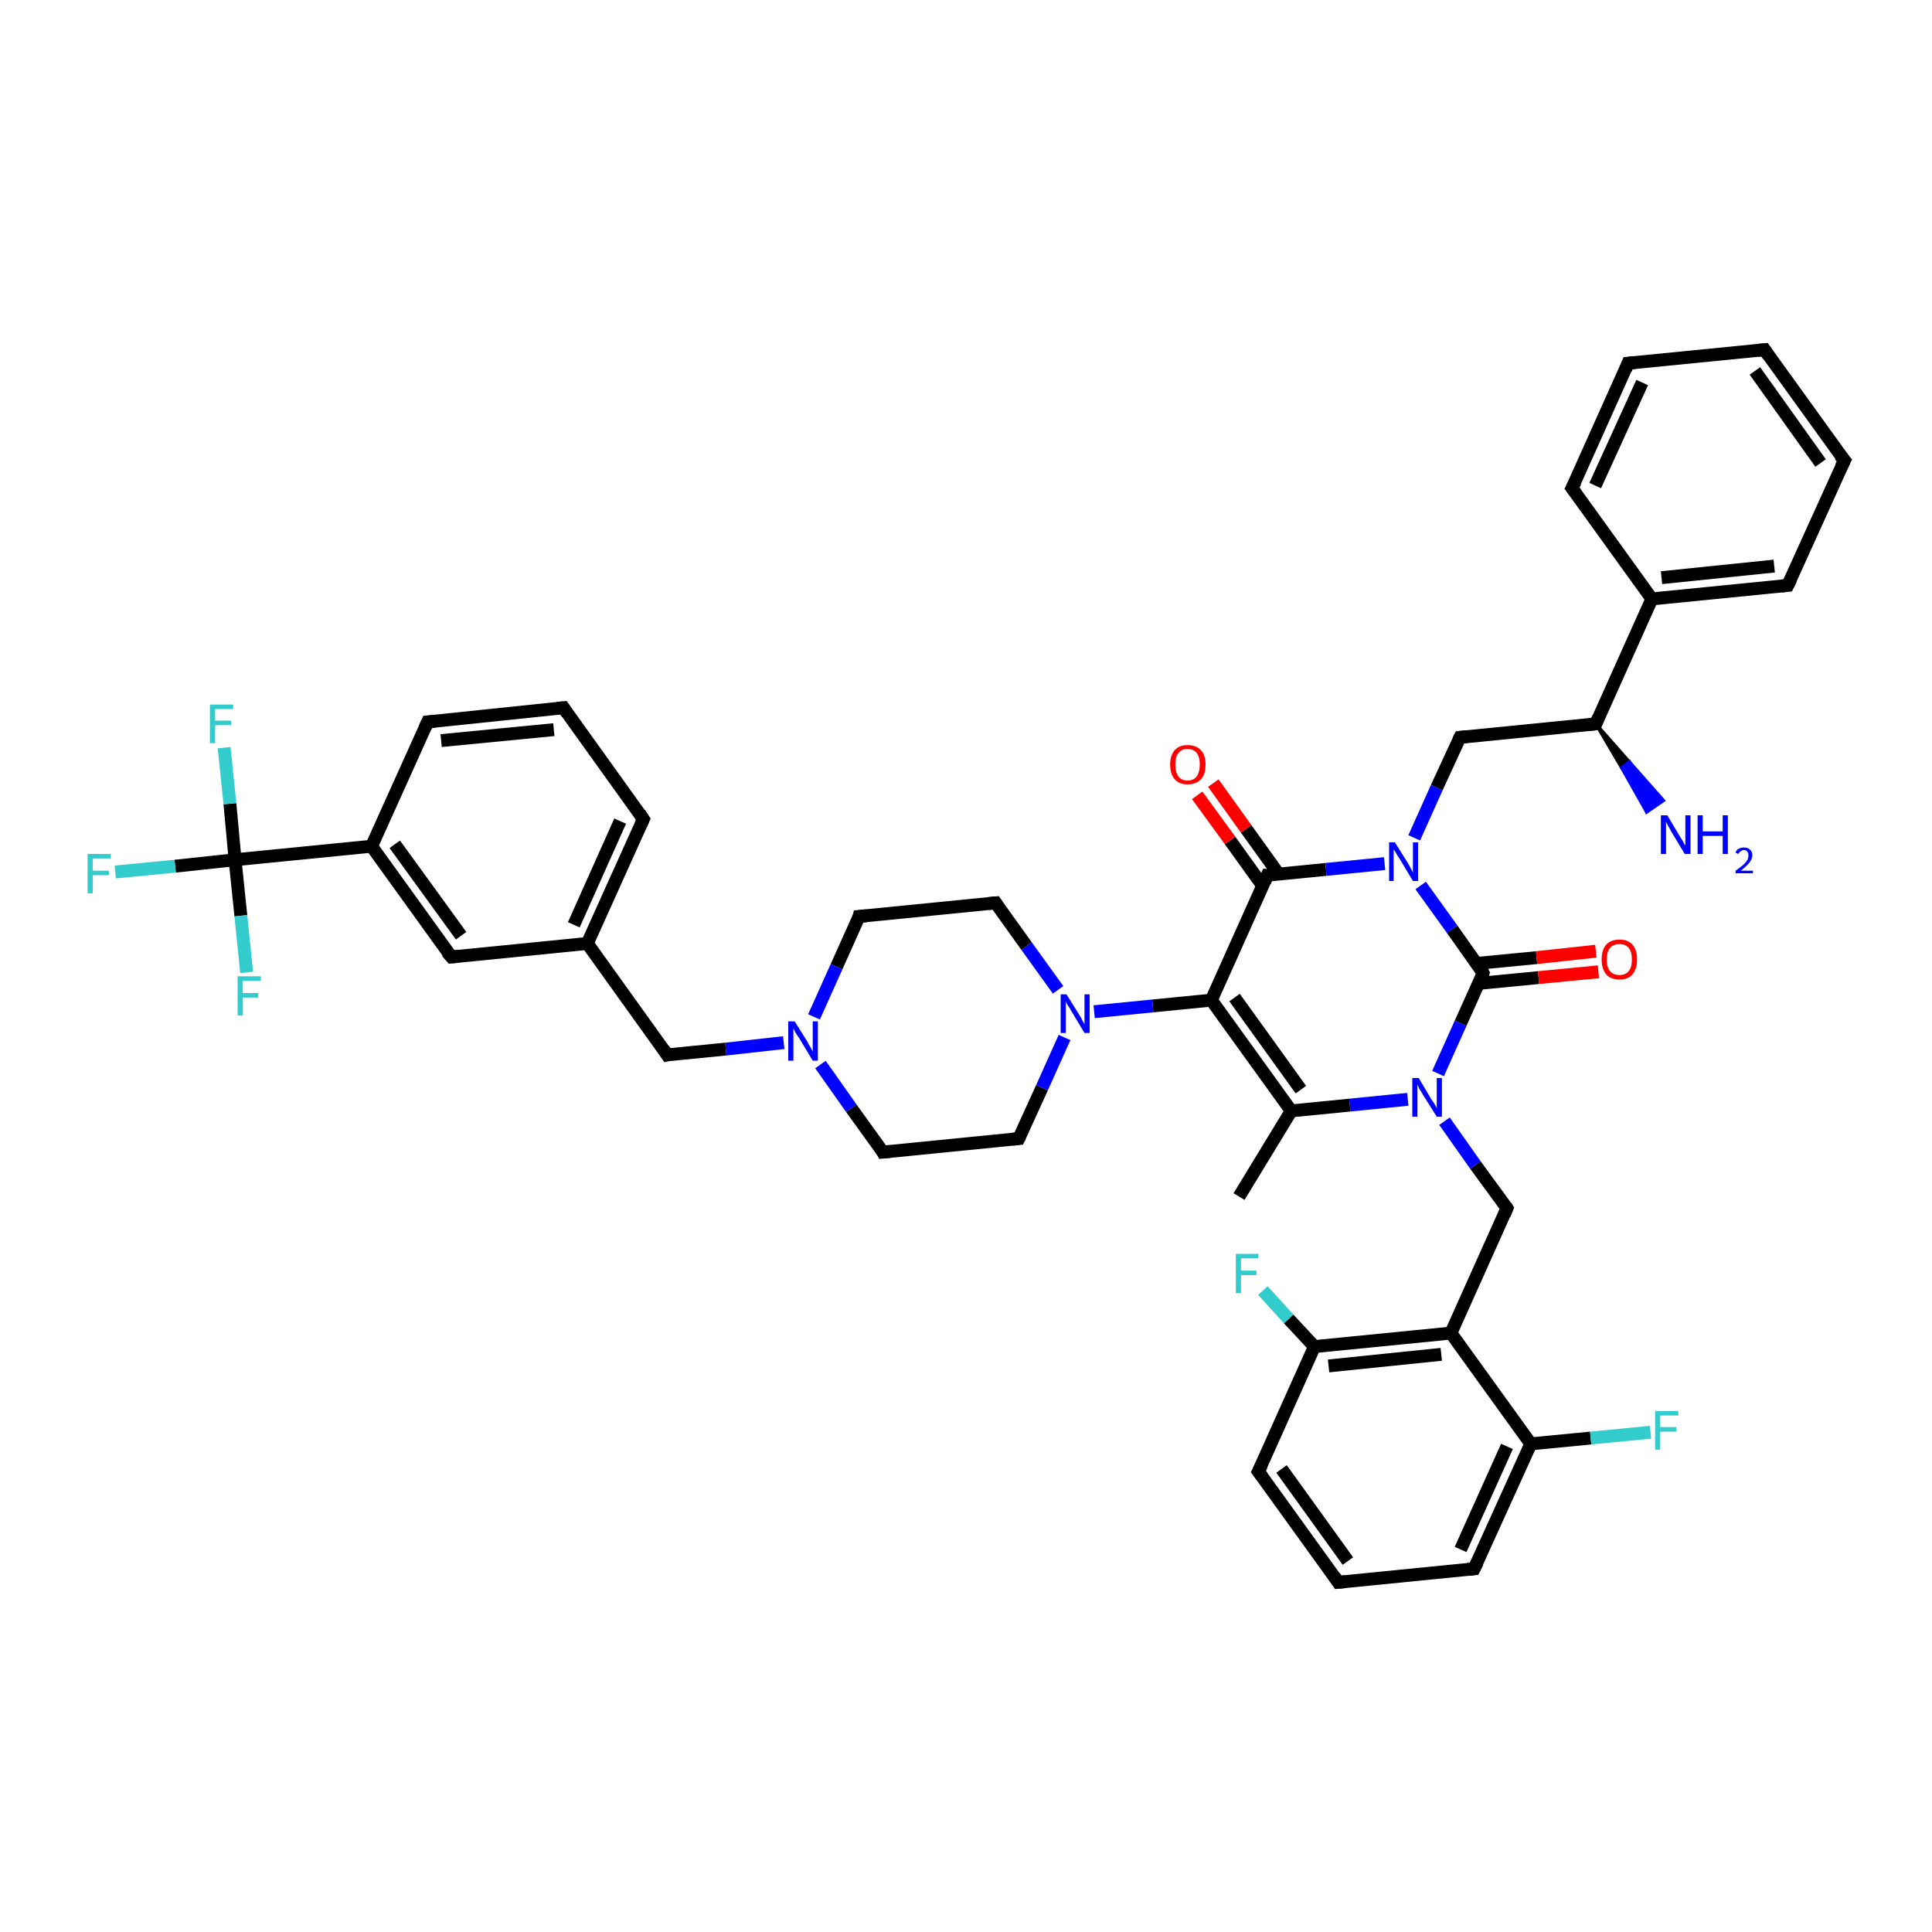 <?xml version='1.0' encoding='iso-8859-1'?>
<svg version='1.1' baseProfile='full'
              xmlns='http://www.w3.org/2000/svg'
                      xmlns:rdkit='http://www.rdkit.org/xml'
                      xmlns:xlink='http://www.w3.org/1999/xlink'
                  xml:space='preserve'
width='300px' height='300px' viewBox='0 0 300 300'>
<!-- END OF HEADER -->
<rect style='opacity:1.0;fill:#FFFFFF;stroke:none' width='300.0' height='300.0' x='0.0' y='0.0'> </rect>
<path class='bond-0 atom-0 atom-1' d='M 192.4,185.8 L 200.5,172.5' style='fill:none;fill-rule:evenodd;stroke:#000000;stroke-width:2.0px;stroke-linecap:butt;stroke-linejoin:miter;stroke-opacity:1' />
<path class='bond-1 atom-1 atom-2' d='M 200.5,172.5 L 188.1,155.3' style='fill:none;fill-rule:evenodd;stroke:#000000;stroke-width:2.0px;stroke-linecap:butt;stroke-linejoin:miter;stroke-opacity:1' />
<path class='bond-1 atom-1 atom-2' d='M 202.0,169.2 L 191.7,154.9' style='fill:none;fill-rule:evenodd;stroke:#000000;stroke-width:2.0px;stroke-linecap:butt;stroke-linejoin:miter;stroke-opacity:1' />
<path class='bond-2 atom-2 atom-3' d='M 188.1,155.3 L 179.0,156.2' style='fill:none;fill-rule:evenodd;stroke:#000000;stroke-width:2.0px;stroke-linecap:butt;stroke-linejoin:miter;stroke-opacity:1' />
<path class='bond-2 atom-2 atom-3' d='M 179.0,156.2 L 169.9,157.1' style='fill:none;fill-rule:evenodd;stroke:#0000FF;stroke-width:2.0px;stroke-linecap:butt;stroke-linejoin:miter;stroke-opacity:1' />
<path class='bond-3 atom-3 atom-4' d='M 164.3,153.7 L 159.4,146.9' style='fill:none;fill-rule:evenodd;stroke:#0000FF;stroke-width:2.0px;stroke-linecap:butt;stroke-linejoin:miter;stroke-opacity:1' />
<path class='bond-3 atom-3 atom-4' d='M 159.4,146.9 L 154.6,140.2' style='fill:none;fill-rule:evenodd;stroke:#000000;stroke-width:2.0px;stroke-linecap:butt;stroke-linejoin:miter;stroke-opacity:1' />
<path class='bond-4 atom-4 atom-5' d='M 154.6,140.2 L 133.4,142.3' style='fill:none;fill-rule:evenodd;stroke:#000000;stroke-width:2.0px;stroke-linecap:butt;stroke-linejoin:miter;stroke-opacity:1' />
<path class='bond-5 atom-5 atom-6' d='M 133.4,142.3 L 129.9,150.1' style='fill:none;fill-rule:evenodd;stroke:#000000;stroke-width:2.0px;stroke-linecap:butt;stroke-linejoin:miter;stroke-opacity:1' />
<path class='bond-5 atom-5 atom-6' d='M 129.9,150.1 L 126.4,157.9' style='fill:none;fill-rule:evenodd;stroke:#0000FF;stroke-width:2.0px;stroke-linecap:butt;stroke-linejoin:miter;stroke-opacity:1' />
<path class='bond-6 atom-6 atom-7' d='M 121.7,161.9 L 112.7,162.9' style='fill:none;fill-rule:evenodd;stroke:#0000FF;stroke-width:2.0px;stroke-linecap:butt;stroke-linejoin:miter;stroke-opacity:1' />
<path class='bond-6 atom-6 atom-7' d='M 112.7,162.9 L 103.6,163.8' style='fill:none;fill-rule:evenodd;stroke:#000000;stroke-width:2.0px;stroke-linecap:butt;stroke-linejoin:miter;stroke-opacity:1' />
<path class='bond-7 atom-7 atom-8' d='M 103.6,163.8 L 91.2,146.5' style='fill:none;fill-rule:evenodd;stroke:#000000;stroke-width:2.0px;stroke-linecap:butt;stroke-linejoin:miter;stroke-opacity:1' />
<path class='bond-8 atom-8 atom-9' d='M 91.2,146.5 L 99.9,127.2' style='fill:none;fill-rule:evenodd;stroke:#000000;stroke-width:2.0px;stroke-linecap:butt;stroke-linejoin:miter;stroke-opacity:1' />
<path class='bond-8 atom-8 atom-9' d='M 89.1,143.6 L 96.3,127.5' style='fill:none;fill-rule:evenodd;stroke:#000000;stroke-width:2.0px;stroke-linecap:butt;stroke-linejoin:miter;stroke-opacity:1' />
<path class='bond-9 atom-9 atom-10' d='M 99.9,127.2 L 87.5,109.9' style='fill:none;fill-rule:evenodd;stroke:#000000;stroke-width:2.0px;stroke-linecap:butt;stroke-linejoin:miter;stroke-opacity:1' />
<path class='bond-10 atom-10 atom-11' d='M 87.5,109.9 L 66.4,112.1' style='fill:none;fill-rule:evenodd;stroke:#000000;stroke-width:2.0px;stroke-linecap:butt;stroke-linejoin:miter;stroke-opacity:1' />
<path class='bond-10 atom-10 atom-11' d='M 86.0,113.3 L 68.5,115.0' style='fill:none;fill-rule:evenodd;stroke:#000000;stroke-width:2.0px;stroke-linecap:butt;stroke-linejoin:miter;stroke-opacity:1' />
<path class='bond-11 atom-11 atom-12' d='M 66.4,112.1 L 57.7,131.4' style='fill:none;fill-rule:evenodd;stroke:#000000;stroke-width:2.0px;stroke-linecap:butt;stroke-linejoin:miter;stroke-opacity:1' />
<path class='bond-12 atom-12 atom-13' d='M 57.7,131.4 L 70.1,148.6' style='fill:none;fill-rule:evenodd;stroke:#000000;stroke-width:2.0px;stroke-linecap:butt;stroke-linejoin:miter;stroke-opacity:1' />
<path class='bond-12 atom-12 atom-13' d='M 61.3,131.1 L 71.6,145.3' style='fill:none;fill-rule:evenodd;stroke:#000000;stroke-width:2.0px;stroke-linecap:butt;stroke-linejoin:miter;stroke-opacity:1' />
<path class='bond-13 atom-12 atom-14' d='M 57.7,131.4 L 36.5,133.5' style='fill:none;fill-rule:evenodd;stroke:#000000;stroke-width:2.0px;stroke-linecap:butt;stroke-linejoin:miter;stroke-opacity:1' />
<path class='bond-14 atom-14 atom-15' d='M 36.5,133.5 L 27.2,134.5' style='fill:none;fill-rule:evenodd;stroke:#000000;stroke-width:2.0px;stroke-linecap:butt;stroke-linejoin:miter;stroke-opacity:1' />
<path class='bond-14 atom-14 atom-15' d='M 27.2,134.5 L 17.9,135.4' style='fill:none;fill-rule:evenodd;stroke:#33CCCC;stroke-width:2.0px;stroke-linecap:butt;stroke-linejoin:miter;stroke-opacity:1' />
<path class='bond-15 atom-14 atom-16' d='M 36.5,133.5 L 35.7,124.8' style='fill:none;fill-rule:evenodd;stroke:#000000;stroke-width:2.0px;stroke-linecap:butt;stroke-linejoin:miter;stroke-opacity:1' />
<path class='bond-15 atom-14 atom-16' d='M 35.7,124.8 L 34.8,116.1' style='fill:none;fill-rule:evenodd;stroke:#33CCCC;stroke-width:2.0px;stroke-linecap:butt;stroke-linejoin:miter;stroke-opacity:1' />
<path class='bond-16 atom-14 atom-17' d='M 36.5,133.5 L 37.4,142.2' style='fill:none;fill-rule:evenodd;stroke:#000000;stroke-width:2.0px;stroke-linecap:butt;stroke-linejoin:miter;stroke-opacity:1' />
<path class='bond-16 atom-14 atom-17' d='M 37.4,142.2 L 38.3,151.0' style='fill:none;fill-rule:evenodd;stroke:#33CCCC;stroke-width:2.0px;stroke-linecap:butt;stroke-linejoin:miter;stroke-opacity:1' />
<path class='bond-17 atom-6 atom-18' d='M 127.4,165.3 L 132.2,172.1' style='fill:none;fill-rule:evenodd;stroke:#0000FF;stroke-width:2.0px;stroke-linecap:butt;stroke-linejoin:miter;stroke-opacity:1' />
<path class='bond-17 atom-6 atom-18' d='M 132.2,172.1 L 137.1,178.9' style='fill:none;fill-rule:evenodd;stroke:#000000;stroke-width:2.0px;stroke-linecap:butt;stroke-linejoin:miter;stroke-opacity:1' />
<path class='bond-18 atom-18 atom-19' d='M 137.1,178.9 L 158.2,176.8' style='fill:none;fill-rule:evenodd;stroke:#000000;stroke-width:2.0px;stroke-linecap:butt;stroke-linejoin:miter;stroke-opacity:1' />
<path class='bond-19 atom-2 atom-20' d='M 188.1,155.3 L 196.8,135.9' style='fill:none;fill-rule:evenodd;stroke:#000000;stroke-width:2.0px;stroke-linecap:butt;stroke-linejoin:miter;stroke-opacity:1' />
<path class='bond-20 atom-20 atom-21' d='M 198.6,135.8 L 193.5,128.7' style='fill:none;fill-rule:evenodd;stroke:#000000;stroke-width:2.0px;stroke-linecap:butt;stroke-linejoin:miter;stroke-opacity:1' />
<path class='bond-20 atom-20 atom-21' d='M 193.5,128.7 L 188.4,121.6' style='fill:none;fill-rule:evenodd;stroke:#FF0000;stroke-width:2.0px;stroke-linecap:butt;stroke-linejoin:miter;stroke-opacity:1' />
<path class='bond-20 atom-20 atom-21' d='M 196.1,137.6 L 191.0,130.5' style='fill:none;fill-rule:evenodd;stroke:#000000;stroke-width:2.0px;stroke-linecap:butt;stroke-linejoin:miter;stroke-opacity:1' />
<path class='bond-20 atom-20 atom-21' d='M 191.0,130.5 L 185.9,123.5' style='fill:none;fill-rule:evenodd;stroke:#FF0000;stroke-width:2.0px;stroke-linecap:butt;stroke-linejoin:miter;stroke-opacity:1' />
<path class='bond-21 atom-20 atom-22' d='M 196.8,135.9 L 205.9,135.0' style='fill:none;fill-rule:evenodd;stroke:#000000;stroke-width:2.0px;stroke-linecap:butt;stroke-linejoin:miter;stroke-opacity:1' />
<path class='bond-21 atom-20 atom-22' d='M 205.9,135.0 L 215.0,134.1' style='fill:none;fill-rule:evenodd;stroke:#0000FF;stroke-width:2.0px;stroke-linecap:butt;stroke-linejoin:miter;stroke-opacity:1' />
<path class='bond-22 atom-22 atom-23' d='M 219.6,130.1 L 223.1,122.3' style='fill:none;fill-rule:evenodd;stroke:#0000FF;stroke-width:2.0px;stroke-linecap:butt;stroke-linejoin:miter;stroke-opacity:1' />
<path class='bond-22 atom-22 atom-23' d='M 223.1,122.3 L 226.7,114.5' style='fill:none;fill-rule:evenodd;stroke:#000000;stroke-width:2.0px;stroke-linecap:butt;stroke-linejoin:miter;stroke-opacity:1' />
<path class='bond-23 atom-23 atom-24' d='M 226.7,114.5 L 247.8,112.4' style='fill:none;fill-rule:evenodd;stroke:#000000;stroke-width:2.0px;stroke-linecap:butt;stroke-linejoin:miter;stroke-opacity:1' />
<path class='bond-24 atom-24 atom-25' d='M 247.8,112.4 L 253.0,118.3 L 251.8,119.2 Z' style='fill:#000000;fill-rule:evenodd;fill-opacity:1;stroke:#000000;stroke-width:0.5px;stroke-linecap:butt;stroke-linejoin:miter;stroke-opacity:1;' />
<path class='bond-24 atom-24 atom-25' d='M 253.0,118.3 L 255.7,126.1 L 258.3,124.3 Z' style='fill:#0000FF;fill-rule:evenodd;fill-opacity:1;stroke:#0000FF;stroke-width:0.5px;stroke-linecap:butt;stroke-linejoin:miter;stroke-opacity:1;' />
<path class='bond-24 atom-24 atom-25' d='M 253.0,118.3 L 251.8,119.2 L 255.7,126.1 Z' style='fill:#0000FF;fill-rule:evenodd;fill-opacity:1;stroke:#0000FF;stroke-width:0.5px;stroke-linecap:butt;stroke-linejoin:miter;stroke-opacity:1;' />
<path class='bond-25 atom-24 atom-26' d='M 247.8,112.4 L 256.5,93.0' style='fill:none;fill-rule:evenodd;stroke:#000000;stroke-width:2.0px;stroke-linecap:butt;stroke-linejoin:miter;stroke-opacity:1' />
<path class='bond-26 atom-26 atom-27' d='M 256.5,93.0 L 277.6,90.9' style='fill:none;fill-rule:evenodd;stroke:#000000;stroke-width:2.0px;stroke-linecap:butt;stroke-linejoin:miter;stroke-opacity:1' />
<path class='bond-26 atom-26 atom-27' d='M 258.0,89.7 L 275.5,87.9' style='fill:none;fill-rule:evenodd;stroke:#000000;stroke-width:2.0px;stroke-linecap:butt;stroke-linejoin:miter;stroke-opacity:1' />
<path class='bond-27 atom-27 atom-28' d='M 277.6,90.9 L 286.4,71.5' style='fill:none;fill-rule:evenodd;stroke:#000000;stroke-width:2.0px;stroke-linecap:butt;stroke-linejoin:miter;stroke-opacity:1' />
<path class='bond-28 atom-28 atom-29' d='M 286.4,71.5 L 274.0,54.3' style='fill:none;fill-rule:evenodd;stroke:#000000;stroke-width:2.0px;stroke-linecap:butt;stroke-linejoin:miter;stroke-opacity:1' />
<path class='bond-28 atom-28 atom-29' d='M 282.7,71.9 L 272.5,57.6' style='fill:none;fill-rule:evenodd;stroke:#000000;stroke-width:2.0px;stroke-linecap:butt;stroke-linejoin:miter;stroke-opacity:1' />
<path class='bond-29 atom-29 atom-30' d='M 274.0,54.3 L 252.8,56.4' style='fill:none;fill-rule:evenodd;stroke:#000000;stroke-width:2.0px;stroke-linecap:butt;stroke-linejoin:miter;stroke-opacity:1' />
<path class='bond-30 atom-30 atom-31' d='M 252.8,56.4 L 244.1,75.8' style='fill:none;fill-rule:evenodd;stroke:#000000;stroke-width:2.0px;stroke-linecap:butt;stroke-linejoin:miter;stroke-opacity:1' />
<path class='bond-30 atom-30 atom-31' d='M 255.0,59.4 L 247.7,75.4' style='fill:none;fill-rule:evenodd;stroke:#000000;stroke-width:2.0px;stroke-linecap:butt;stroke-linejoin:miter;stroke-opacity:1' />
<path class='bond-31 atom-22 atom-32' d='M 220.6,137.5 L 225.5,144.3' style='fill:none;fill-rule:evenodd;stroke:#0000FF;stroke-width:2.0px;stroke-linecap:butt;stroke-linejoin:miter;stroke-opacity:1' />
<path class='bond-31 atom-22 atom-32' d='M 225.5,144.3 L 230.3,151.1' style='fill:none;fill-rule:evenodd;stroke:#000000;stroke-width:2.0px;stroke-linecap:butt;stroke-linejoin:miter;stroke-opacity:1' />
<path class='bond-32 atom-32 atom-33' d='M 229.6,152.7 L 238.9,151.8' style='fill:none;fill-rule:evenodd;stroke:#000000;stroke-width:2.0px;stroke-linecap:butt;stroke-linejoin:miter;stroke-opacity:1' />
<path class='bond-32 atom-32 atom-33' d='M 238.9,151.8 L 248.2,150.9' style='fill:none;fill-rule:evenodd;stroke:#FF0000;stroke-width:2.0px;stroke-linecap:butt;stroke-linejoin:miter;stroke-opacity:1' />
<path class='bond-32 atom-32 atom-33' d='M 229.3,149.6 L 238.6,148.7' style='fill:none;fill-rule:evenodd;stroke:#000000;stroke-width:2.0px;stroke-linecap:butt;stroke-linejoin:miter;stroke-opacity:1' />
<path class='bond-32 atom-32 atom-33' d='M 238.6,148.7 L 247.8,147.7' style='fill:none;fill-rule:evenodd;stroke:#FF0000;stroke-width:2.0px;stroke-linecap:butt;stroke-linejoin:miter;stroke-opacity:1' />
<path class='bond-33 atom-32 atom-34' d='M 230.3,151.1 L 226.8,158.9' style='fill:none;fill-rule:evenodd;stroke:#000000;stroke-width:2.0px;stroke-linecap:butt;stroke-linejoin:miter;stroke-opacity:1' />
<path class='bond-33 atom-32 atom-34' d='M 226.8,158.9 L 223.3,166.7' style='fill:none;fill-rule:evenodd;stroke:#0000FF;stroke-width:2.0px;stroke-linecap:butt;stroke-linejoin:miter;stroke-opacity:1' />
<path class='bond-34 atom-34 atom-35' d='M 224.3,174.1 L 229.1,180.9' style='fill:none;fill-rule:evenodd;stroke:#0000FF;stroke-width:2.0px;stroke-linecap:butt;stroke-linejoin:miter;stroke-opacity:1' />
<path class='bond-34 atom-34 atom-35' d='M 229.1,180.9 L 234.0,187.6' style='fill:none;fill-rule:evenodd;stroke:#000000;stroke-width:2.0px;stroke-linecap:butt;stroke-linejoin:miter;stroke-opacity:1' />
<path class='bond-35 atom-35 atom-36' d='M 234.0,187.6 L 225.3,207.0' style='fill:none;fill-rule:evenodd;stroke:#000000;stroke-width:2.0px;stroke-linecap:butt;stroke-linejoin:miter;stroke-opacity:1' />
<path class='bond-36 atom-36 atom-37' d='M 225.3,207.0 L 204.1,209.1' style='fill:none;fill-rule:evenodd;stroke:#000000;stroke-width:2.0px;stroke-linecap:butt;stroke-linejoin:miter;stroke-opacity:1' />
<path class='bond-36 atom-36 atom-37' d='M 223.8,210.3 L 206.3,212.1' style='fill:none;fill-rule:evenodd;stroke:#000000;stroke-width:2.0px;stroke-linecap:butt;stroke-linejoin:miter;stroke-opacity:1' />
<path class='bond-37 atom-37 atom-38' d='M 204.1,209.1 L 200.1,204.8' style='fill:none;fill-rule:evenodd;stroke:#000000;stroke-width:2.0px;stroke-linecap:butt;stroke-linejoin:miter;stroke-opacity:1' />
<path class='bond-37 atom-37 atom-38' d='M 200.1,204.8 L 196.1,200.4' style='fill:none;fill-rule:evenodd;stroke:#33CCCC;stroke-width:2.0px;stroke-linecap:butt;stroke-linejoin:miter;stroke-opacity:1' />
<path class='bond-38 atom-37 atom-39' d='M 204.1,209.1 L 195.4,228.5' style='fill:none;fill-rule:evenodd;stroke:#000000;stroke-width:2.0px;stroke-linecap:butt;stroke-linejoin:miter;stroke-opacity:1' />
<path class='bond-39 atom-39 atom-40' d='M 195.4,228.5 L 207.8,245.7' style='fill:none;fill-rule:evenodd;stroke:#000000;stroke-width:2.0px;stroke-linecap:butt;stroke-linejoin:miter;stroke-opacity:1' />
<path class='bond-39 atom-39 atom-40' d='M 199.0,228.1 L 209.3,242.4' style='fill:none;fill-rule:evenodd;stroke:#000000;stroke-width:2.0px;stroke-linecap:butt;stroke-linejoin:miter;stroke-opacity:1' />
<path class='bond-40 atom-40 atom-41' d='M 207.8,245.7 L 228.9,243.6' style='fill:none;fill-rule:evenodd;stroke:#000000;stroke-width:2.0px;stroke-linecap:butt;stroke-linejoin:miter;stroke-opacity:1' />
<path class='bond-41 atom-41 atom-42' d='M 228.9,243.6 L 237.7,224.2' style='fill:none;fill-rule:evenodd;stroke:#000000;stroke-width:2.0px;stroke-linecap:butt;stroke-linejoin:miter;stroke-opacity:1' />
<path class='bond-41 atom-41 atom-42' d='M 226.8,240.6 L 234.0,224.6' style='fill:none;fill-rule:evenodd;stroke:#000000;stroke-width:2.0px;stroke-linecap:butt;stroke-linejoin:miter;stroke-opacity:1' />
<path class='bond-42 atom-42 atom-43' d='M 237.7,224.2 L 247.0,223.3' style='fill:none;fill-rule:evenodd;stroke:#000000;stroke-width:2.0px;stroke-linecap:butt;stroke-linejoin:miter;stroke-opacity:1' />
<path class='bond-42 atom-42 atom-43' d='M 247.0,223.3 L 256.3,222.4' style='fill:none;fill-rule:evenodd;stroke:#33CCCC;stroke-width:2.0px;stroke-linecap:butt;stroke-linejoin:miter;stroke-opacity:1' />
<path class='bond-43 atom-34 atom-1' d='M 218.6,170.7 L 209.6,171.6' style='fill:none;fill-rule:evenodd;stroke:#0000FF;stroke-width:2.0px;stroke-linecap:butt;stroke-linejoin:miter;stroke-opacity:1' />
<path class='bond-43 atom-34 atom-1' d='M 209.6,171.6 L 200.5,172.5' style='fill:none;fill-rule:evenodd;stroke:#000000;stroke-width:2.0px;stroke-linecap:butt;stroke-linejoin:miter;stroke-opacity:1' />
<path class='bond-44 atom-42 atom-36' d='M 237.7,224.2 L 225.3,207.0' style='fill:none;fill-rule:evenodd;stroke:#000000;stroke-width:2.0px;stroke-linecap:butt;stroke-linejoin:miter;stroke-opacity:1' />
<path class='bond-45 atom-19 atom-3' d='M 158.2,176.8 L 161.8,168.9' style='fill:none;fill-rule:evenodd;stroke:#000000;stroke-width:2.0px;stroke-linecap:butt;stroke-linejoin:miter;stroke-opacity:1' />
<path class='bond-45 atom-19 atom-3' d='M 161.8,168.9 L 165.3,161.1' style='fill:none;fill-rule:evenodd;stroke:#0000FF;stroke-width:2.0px;stroke-linecap:butt;stroke-linejoin:miter;stroke-opacity:1' />
<path class='bond-46 atom-31 atom-26' d='M 244.1,75.8 L 256.5,93.0' style='fill:none;fill-rule:evenodd;stroke:#000000;stroke-width:2.0px;stroke-linecap:butt;stroke-linejoin:miter;stroke-opacity:1' />
<path class='bond-47 atom-13 atom-8' d='M 70.1,148.6 L 91.2,146.5' style='fill:none;fill-rule:evenodd;stroke:#000000;stroke-width:2.0px;stroke-linecap:butt;stroke-linejoin:miter;stroke-opacity:1' />
<path d='M 154.8,140.5 L 154.6,140.2 L 153.5,140.3' style='fill:none;stroke:#000000;stroke-width:2.0px;stroke-linecap:butt;stroke-linejoin:miter;stroke-opacity:1;' />
<path d='M 134.5,142.2 L 133.4,142.3 L 133.3,142.7' style='fill:none;stroke:#000000;stroke-width:2.0px;stroke-linecap:butt;stroke-linejoin:miter;stroke-opacity:1;' />
<path d='M 104.0,163.7 L 103.6,163.8 L 103.0,162.9' style='fill:none;stroke:#000000;stroke-width:2.0px;stroke-linecap:butt;stroke-linejoin:miter;stroke-opacity:1;' />
<path d='M 99.5,128.1 L 99.9,127.2 L 99.3,126.3' style='fill:none;stroke:#000000;stroke-width:2.0px;stroke-linecap:butt;stroke-linejoin:miter;stroke-opacity:1;' />
<path d='M 88.1,110.8 L 87.5,109.9 L 86.5,110.0' style='fill:none;stroke:#000000;stroke-width:2.0px;stroke-linecap:butt;stroke-linejoin:miter;stroke-opacity:1;' />
<path d='M 67.5,112.0 L 66.4,112.1 L 66.0,113.0' style='fill:none;stroke:#000000;stroke-width:2.0px;stroke-linecap:butt;stroke-linejoin:miter;stroke-opacity:1;' />
<path d='M 69.4,147.8 L 70.1,148.6 L 71.1,148.5' style='fill:none;stroke:#000000;stroke-width:2.0px;stroke-linecap:butt;stroke-linejoin:miter;stroke-opacity:1;' />
<path d='M 136.9,178.5 L 137.1,178.9 L 138.2,178.8' style='fill:none;stroke:#000000;stroke-width:2.0px;stroke-linecap:butt;stroke-linejoin:miter;stroke-opacity:1;' />
<path d='M 157.2,176.9 L 158.2,176.8 L 158.4,176.4' style='fill:none;stroke:#000000;stroke-width:2.0px;stroke-linecap:butt;stroke-linejoin:miter;stroke-opacity:1;' />
<path d='M 196.4,136.9 L 196.8,135.9 L 197.3,135.9' style='fill:none;stroke:#000000;stroke-width:2.0px;stroke-linecap:butt;stroke-linejoin:miter;stroke-opacity:1;' />
<path d='M 226.5,114.9 L 226.7,114.5 L 227.7,114.4' style='fill:none;stroke:#000000;stroke-width:2.0px;stroke-linecap:butt;stroke-linejoin:miter;stroke-opacity:1;' />
<path d='M 246.7,112.5 L 247.8,112.4 L 248.2,111.4' style='fill:none;stroke:#000000;stroke-width:2.0px;stroke-linecap:butt;stroke-linejoin:miter;stroke-opacity:1;' />
<path d='M 276.6,91.0 L 277.6,90.9 L 278.1,89.9' style='fill:none;stroke:#000000;stroke-width:2.0px;stroke-linecap:butt;stroke-linejoin:miter;stroke-opacity:1;' />
<path d='M 285.9,72.5 L 286.4,71.5 L 285.7,70.7' style='fill:none;stroke:#000000;stroke-width:2.0px;stroke-linecap:butt;stroke-linejoin:miter;stroke-opacity:1;' />
<path d='M 274.6,55.2 L 274.0,54.3 L 272.9,54.4' style='fill:none;stroke:#000000;stroke-width:2.0px;stroke-linecap:butt;stroke-linejoin:miter;stroke-opacity:1;' />
<path d='M 253.9,56.3 L 252.8,56.4 L 252.4,57.4' style='fill:none;stroke:#000000;stroke-width:2.0px;stroke-linecap:butt;stroke-linejoin:miter;stroke-opacity:1;' />
<path d='M 244.6,74.8 L 244.1,75.8 L 244.7,76.6' style='fill:none;stroke:#000000;stroke-width:2.0px;stroke-linecap:butt;stroke-linejoin:miter;stroke-opacity:1;' />
<path d='M 230.1,150.7 L 230.3,151.1 L 230.2,151.5' style='fill:none;stroke:#000000;stroke-width:2.0px;stroke-linecap:butt;stroke-linejoin:miter;stroke-opacity:1;' />
<path d='M 233.8,187.3 L 234.0,187.6 L 233.6,188.6' style='fill:none;stroke:#000000;stroke-width:2.0px;stroke-linecap:butt;stroke-linejoin:miter;stroke-opacity:1;' />
<path d='M 195.9,227.5 L 195.4,228.5 L 196.0,229.3' style='fill:none;stroke:#000000;stroke-width:2.0px;stroke-linecap:butt;stroke-linejoin:miter;stroke-opacity:1;' />
<path d='M 207.2,244.8 L 207.8,245.7 L 208.9,245.6' style='fill:none;stroke:#000000;stroke-width:2.0px;stroke-linecap:butt;stroke-linejoin:miter;stroke-opacity:1;' />
<path d='M 227.9,243.7 L 228.9,243.6 L 229.4,242.6' style='fill:none;stroke:#000000;stroke-width:2.0px;stroke-linecap:butt;stroke-linejoin:miter;stroke-opacity:1;' />
<path class='atom-3' d='M 165.6 154.4
L 167.6 157.6
Q 167.8 157.9, 168.1 158.5
Q 168.4 159.0, 168.4 159.1
L 168.4 154.4
L 169.2 154.4
L 169.2 160.4
L 168.4 160.4
L 166.3 156.9
Q 166.1 156.5, 165.8 156.1
Q 165.5 155.6, 165.5 155.5
L 165.5 160.4
L 164.7 160.4
L 164.7 154.4
L 165.6 154.4
' fill='#0000FF'/>
<path class='atom-6' d='M 123.4 158.6
L 125.4 161.8
Q 125.5 162.1, 125.9 162.7
Q 126.2 163.3, 126.2 163.3
L 126.2 158.6
L 127.0 158.6
L 127.0 164.7
L 126.2 164.7
L 124.1 161.2
Q 123.8 160.8, 123.5 160.3
Q 123.3 159.8, 123.2 159.7
L 123.2 164.7
L 122.4 164.7
L 122.4 158.6
L 123.4 158.6
' fill='#0000FF'/>
<path class='atom-15' d='M 13.6 132.6
L 17.2 132.6
L 17.2 133.3
L 14.4 133.3
L 14.4 135.2
L 16.9 135.2
L 16.9 135.9
L 14.4 135.9
L 14.4 138.7
L 13.6 138.7
L 13.6 132.6
' fill='#33CCCC'/>
<path class='atom-16' d='M 32.6 109.4
L 36.2 109.4
L 36.2 110.1
L 33.4 110.1
L 33.4 111.9
L 35.9 111.9
L 35.9 112.6
L 33.4 112.6
L 33.4 115.4
L 32.6 115.4
L 32.6 109.4
' fill='#33CCCC'/>
<path class='atom-17' d='M 36.9 151.6
L 40.5 151.6
L 40.5 152.3
L 37.7 152.3
L 37.7 154.2
L 40.1 154.2
L 40.1 154.9
L 37.7 154.9
L 37.7 157.7
L 36.9 157.7
L 36.9 151.6
' fill='#33CCCC'/>
<path class='atom-21' d='M 181.7 118.7
Q 181.7 117.3, 182.4 116.5
Q 183.1 115.7, 184.4 115.7
Q 185.7 115.7, 186.5 116.5
Q 187.2 117.3, 187.2 118.7
Q 187.2 120.2, 186.5 121.0
Q 185.7 121.8, 184.4 121.8
Q 183.1 121.8, 182.4 121.0
Q 181.7 120.2, 181.7 118.7
M 184.4 121.2
Q 185.3 121.2, 185.8 120.6
Q 186.3 119.9, 186.3 118.7
Q 186.3 117.5, 185.8 116.9
Q 185.3 116.3, 184.4 116.3
Q 183.5 116.3, 183.0 116.9
Q 182.5 117.5, 182.5 118.7
Q 182.5 119.9, 183.0 120.6
Q 183.5 121.2, 184.4 121.2
' fill='#FF0000'/>
<path class='atom-22' d='M 216.6 130.8
L 218.6 134.0
Q 218.8 134.3, 219.1 134.9
Q 219.4 135.5, 219.4 135.5
L 219.4 130.8
L 220.2 130.8
L 220.2 136.8
L 219.4 136.8
L 217.3 133.3
Q 217.0 132.9, 216.8 132.5
Q 216.5 132.0, 216.4 131.9
L 216.4 136.8
L 215.7 136.8
L 215.7 130.8
L 216.6 130.8
' fill='#0000FF'/>
<path class='atom-25' d='M 258.9 126.6
L 260.8 129.8
Q 261.0 130.1, 261.3 130.6
Q 261.6 131.2, 261.7 131.3
L 261.7 126.6
L 262.5 126.6
L 262.5 132.6
L 261.6 132.6
L 259.5 129.1
Q 259.3 128.7, 259.0 128.2
Q 258.8 127.8, 258.7 127.6
L 258.7 132.6
L 257.9 132.6
L 257.9 126.6
L 258.9 126.6
' fill='#0000FF'/>
<path class='atom-25' d='M 263.6 126.6
L 264.4 126.6
L 264.4 129.1
L 267.5 129.1
L 267.5 126.6
L 268.3 126.6
L 268.3 132.6
L 267.5 132.6
L 267.5 129.8
L 264.4 129.8
L 264.4 132.6
L 263.6 132.6
L 263.6 126.6
' fill='#0000FF'/>
<path class='atom-25' d='M 269.5 132.4
Q 269.6 132.0, 270.0 131.8
Q 270.3 131.6, 270.8 131.6
Q 271.4 131.6, 271.7 131.9
Q 272.1 132.2, 272.1 132.8
Q 272.1 133.4, 271.6 134.0
Q 271.2 134.5, 270.3 135.2
L 272.2 135.2
L 272.2 135.6
L 269.5 135.6
L 269.5 135.2
Q 270.2 134.7, 270.7 134.3
Q 271.1 133.9, 271.3 133.6
Q 271.5 133.2, 271.5 132.8
Q 271.5 132.5, 271.3 132.2
Q 271.1 132.0, 270.8 132.0
Q 270.5 132.0, 270.3 132.2
Q 270.1 132.3, 269.9 132.6
L 269.5 132.4
' fill='#0000FF'/>
<path class='atom-33' d='M 248.7 149.0
Q 248.7 147.5, 249.4 146.7
Q 250.1 145.9, 251.5 145.9
Q 252.8 145.9, 253.5 146.7
Q 254.2 147.5, 254.2 149.0
Q 254.2 150.4, 253.5 151.3
Q 252.8 152.1, 251.5 152.1
Q 250.1 152.1, 249.4 151.3
Q 248.7 150.4, 248.7 149.0
M 251.5 151.4
Q 252.4 151.4, 252.9 150.8
Q 253.4 150.2, 253.4 149.0
Q 253.4 147.8, 252.9 147.2
Q 252.4 146.6, 251.5 146.6
Q 250.5 146.6, 250.0 147.2
Q 249.5 147.8, 249.5 149.0
Q 249.5 150.2, 250.0 150.8
Q 250.5 151.4, 251.5 151.4
' fill='#FF0000'/>
<path class='atom-34' d='M 220.3 167.4
L 222.2 170.6
Q 222.4 170.9, 222.8 171.5
Q 223.1 172.0, 223.1 172.1
L 223.1 167.4
L 223.9 167.4
L 223.9 173.4
L 223.1 173.4
L 220.9 169.9
Q 220.7 169.5, 220.4 169.1
Q 220.2 168.6, 220.1 168.4
L 220.1 173.4
L 219.3 173.4
L 219.3 167.4
L 220.3 167.4
' fill='#0000FF'/>
<path class='atom-38' d='M 191.9 194.7
L 195.4 194.7
L 195.4 195.4
L 192.7 195.4
L 192.7 197.3
L 195.1 197.3
L 195.1 198.0
L 192.7 198.0
L 192.7 200.8
L 191.9 200.8
L 191.9 194.7
' fill='#33CCCC'/>
<path class='atom-43' d='M 257.0 219.1
L 260.6 219.1
L 260.6 219.8
L 257.8 219.8
L 257.8 221.6
L 260.3 221.6
L 260.3 222.3
L 257.8 222.3
L 257.8 225.1
L 257.0 225.1
L 257.0 219.1
' fill='#33CCCC'/>
</svg>
